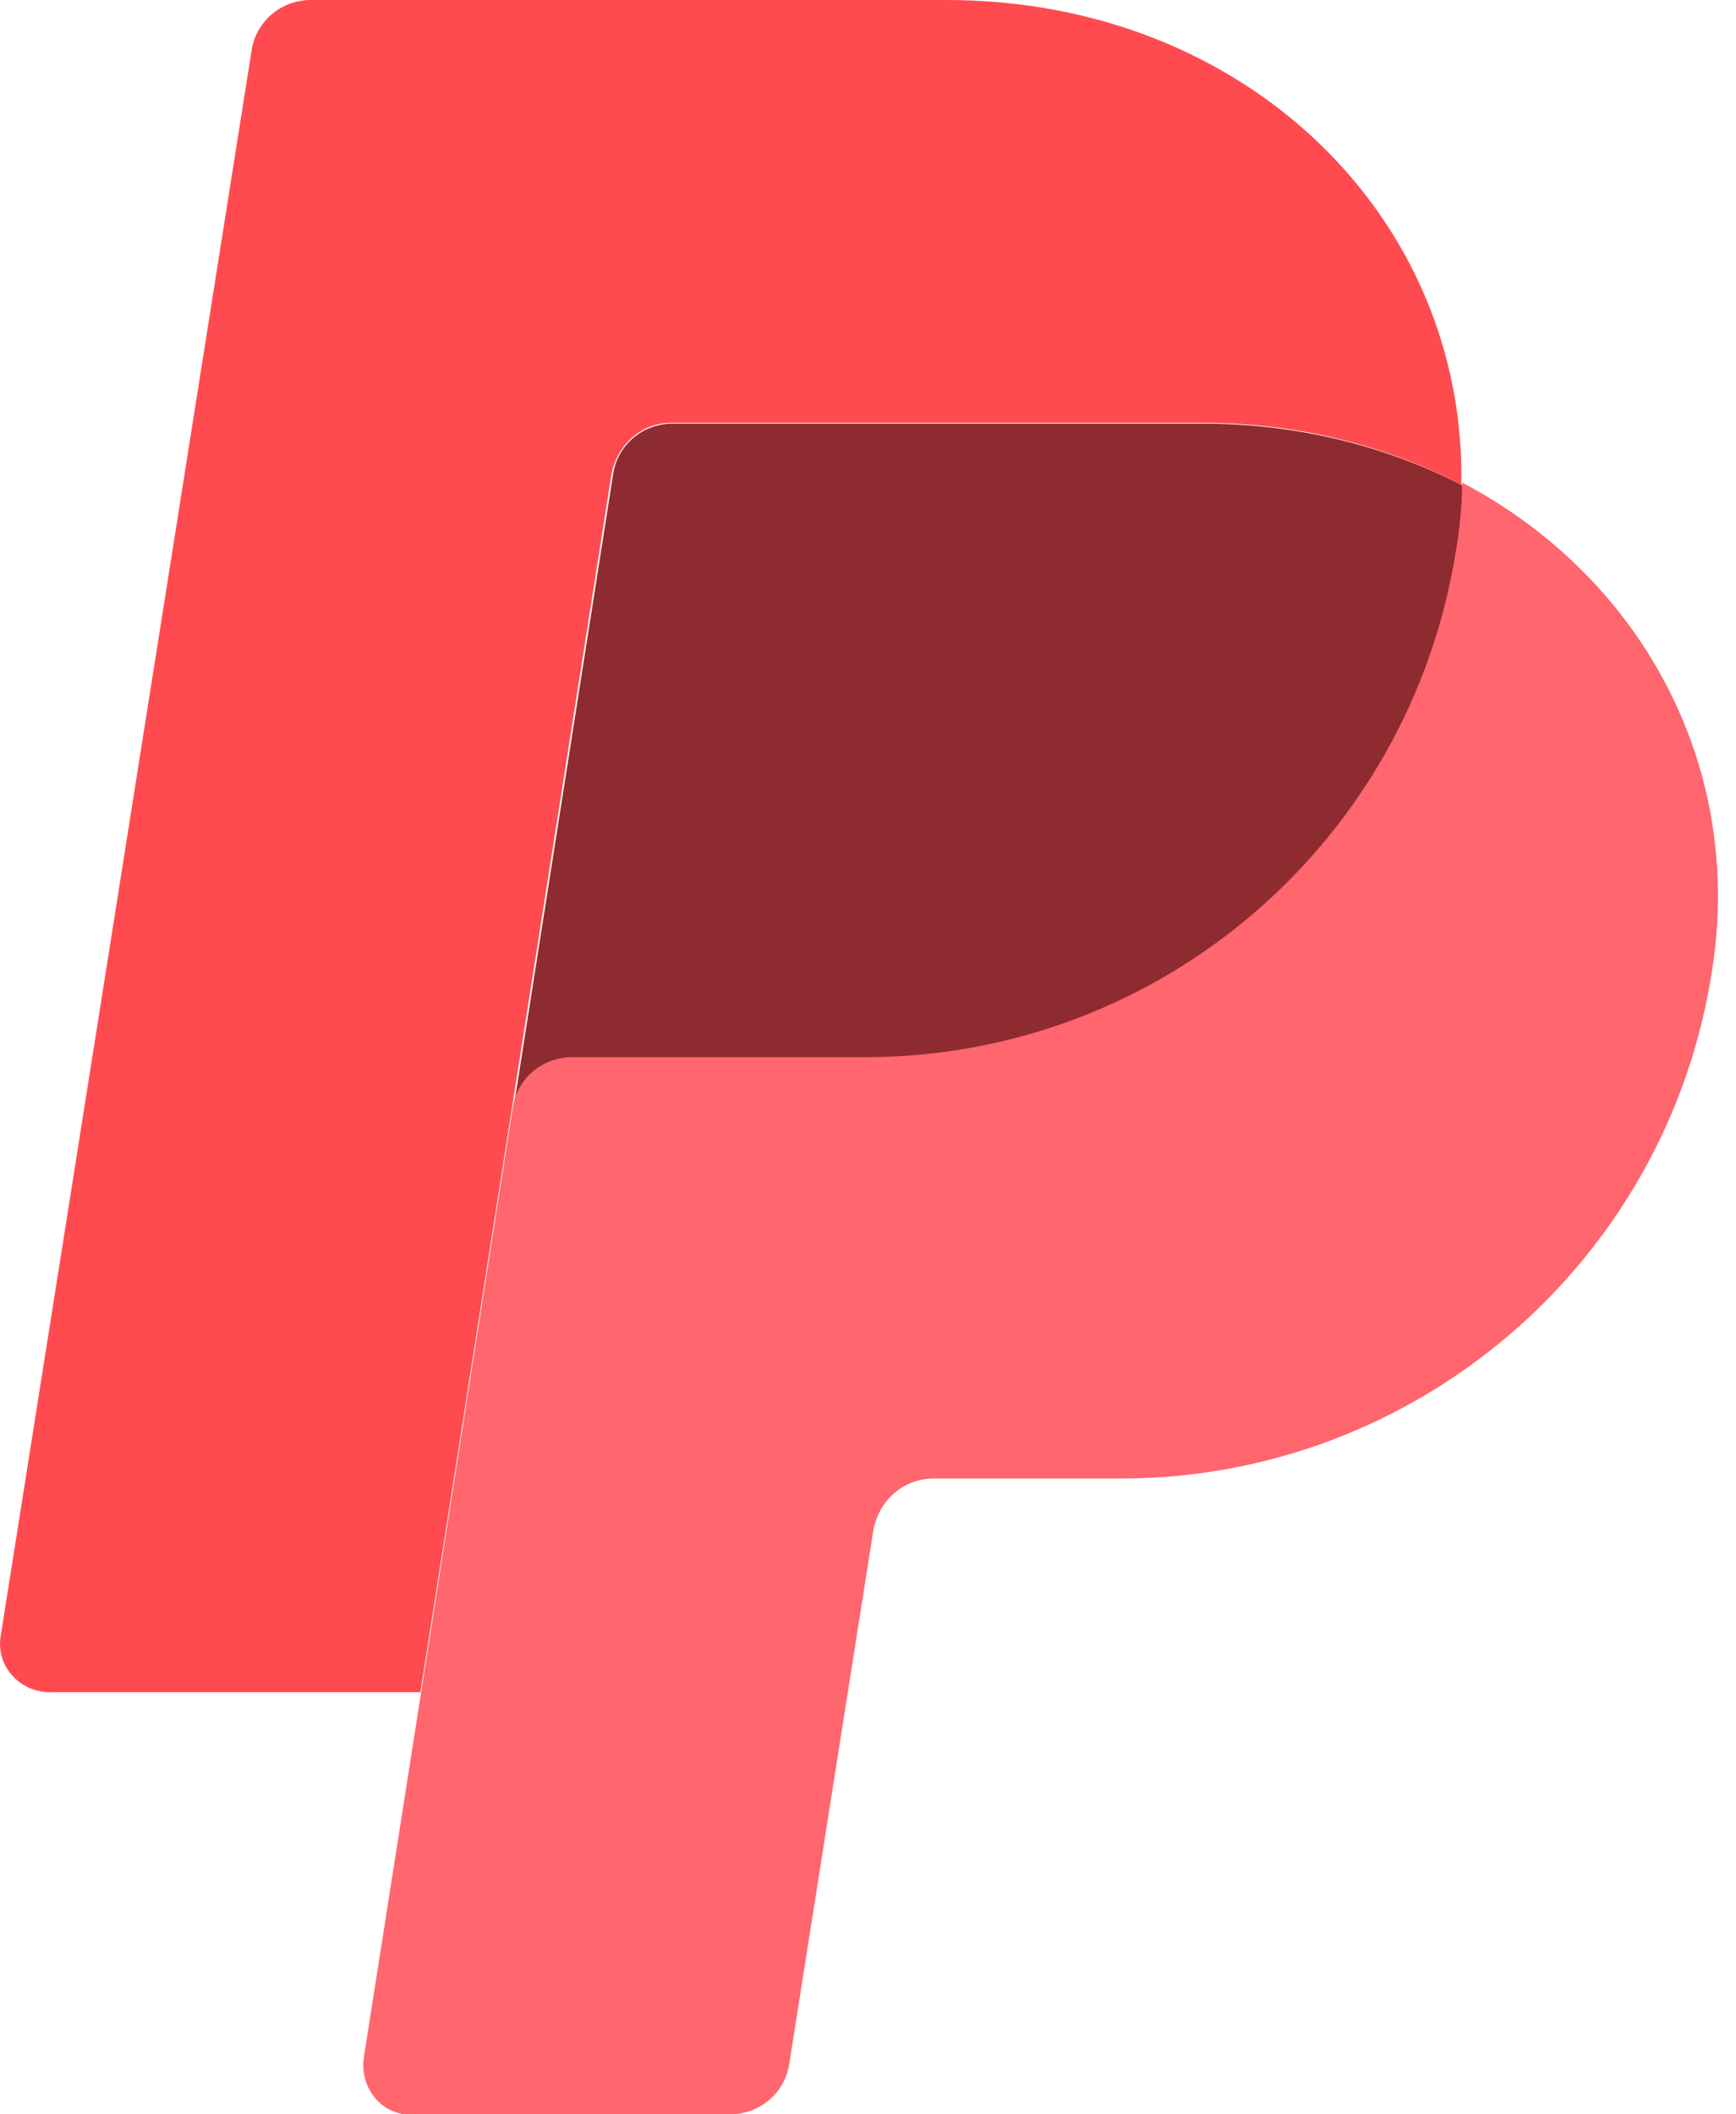 <svg width="23" height="28" viewBox="0 0 23 28" fill="none" xmlns="http://www.w3.org/2000/svg">
<path d="M8.91 5.61C8.51 5.61 8.17 5.9 8.12 6.3L6.8 14.7C6.87 14.3 7.2 14.01 7.59 14.01H11.47C15.37 14.01 18.7 11.16 19.3 7.3C19.34 7.01 19.37 6.72 19.38 6.43C18.39 5.92 17.22 5.61 15.94 5.61H8.91Z" fill="#8E2B30"/>
<path d="M19.37 6.42C19.37 6.71 19.34 7 19.29 7.29C18.68 11.15 15.37 14 11.46 14H7.58C7.18 14 6.84 14.29 6.79 14.69L5.58 22.41L4.82 27.25C4.77 27.61 5 27.95 5.36 28H9.67C10.07 28 10.41 27.71 10.46 27.31L11.57 20.27C11.64 19.87 11.97 19.58 12.37 19.58H14.85C18.75 19.58 22.08 16.73 22.68 12.87C23.12 10.13 21.73 7.63 19.37 6.39V6.42Z" fill="#FF666E"/>
<path d="M4.12 0C3.72 0 3.38 0.29 3.33 0.69L0.01 21.66C-0.06 22.06 0.26 22.41 0.66 22.41H5.57L6.78 14.69L8.1 6.29C8.17 5.89 8.5 5.6 8.89 5.6H15.92C17.2 5.6 18.36 5.9 19.36 6.42C19.43 2.9 16.52 0 12.54 0H4.11L4.12 0Z" fill="#FF4B4F"/>
</svg>
